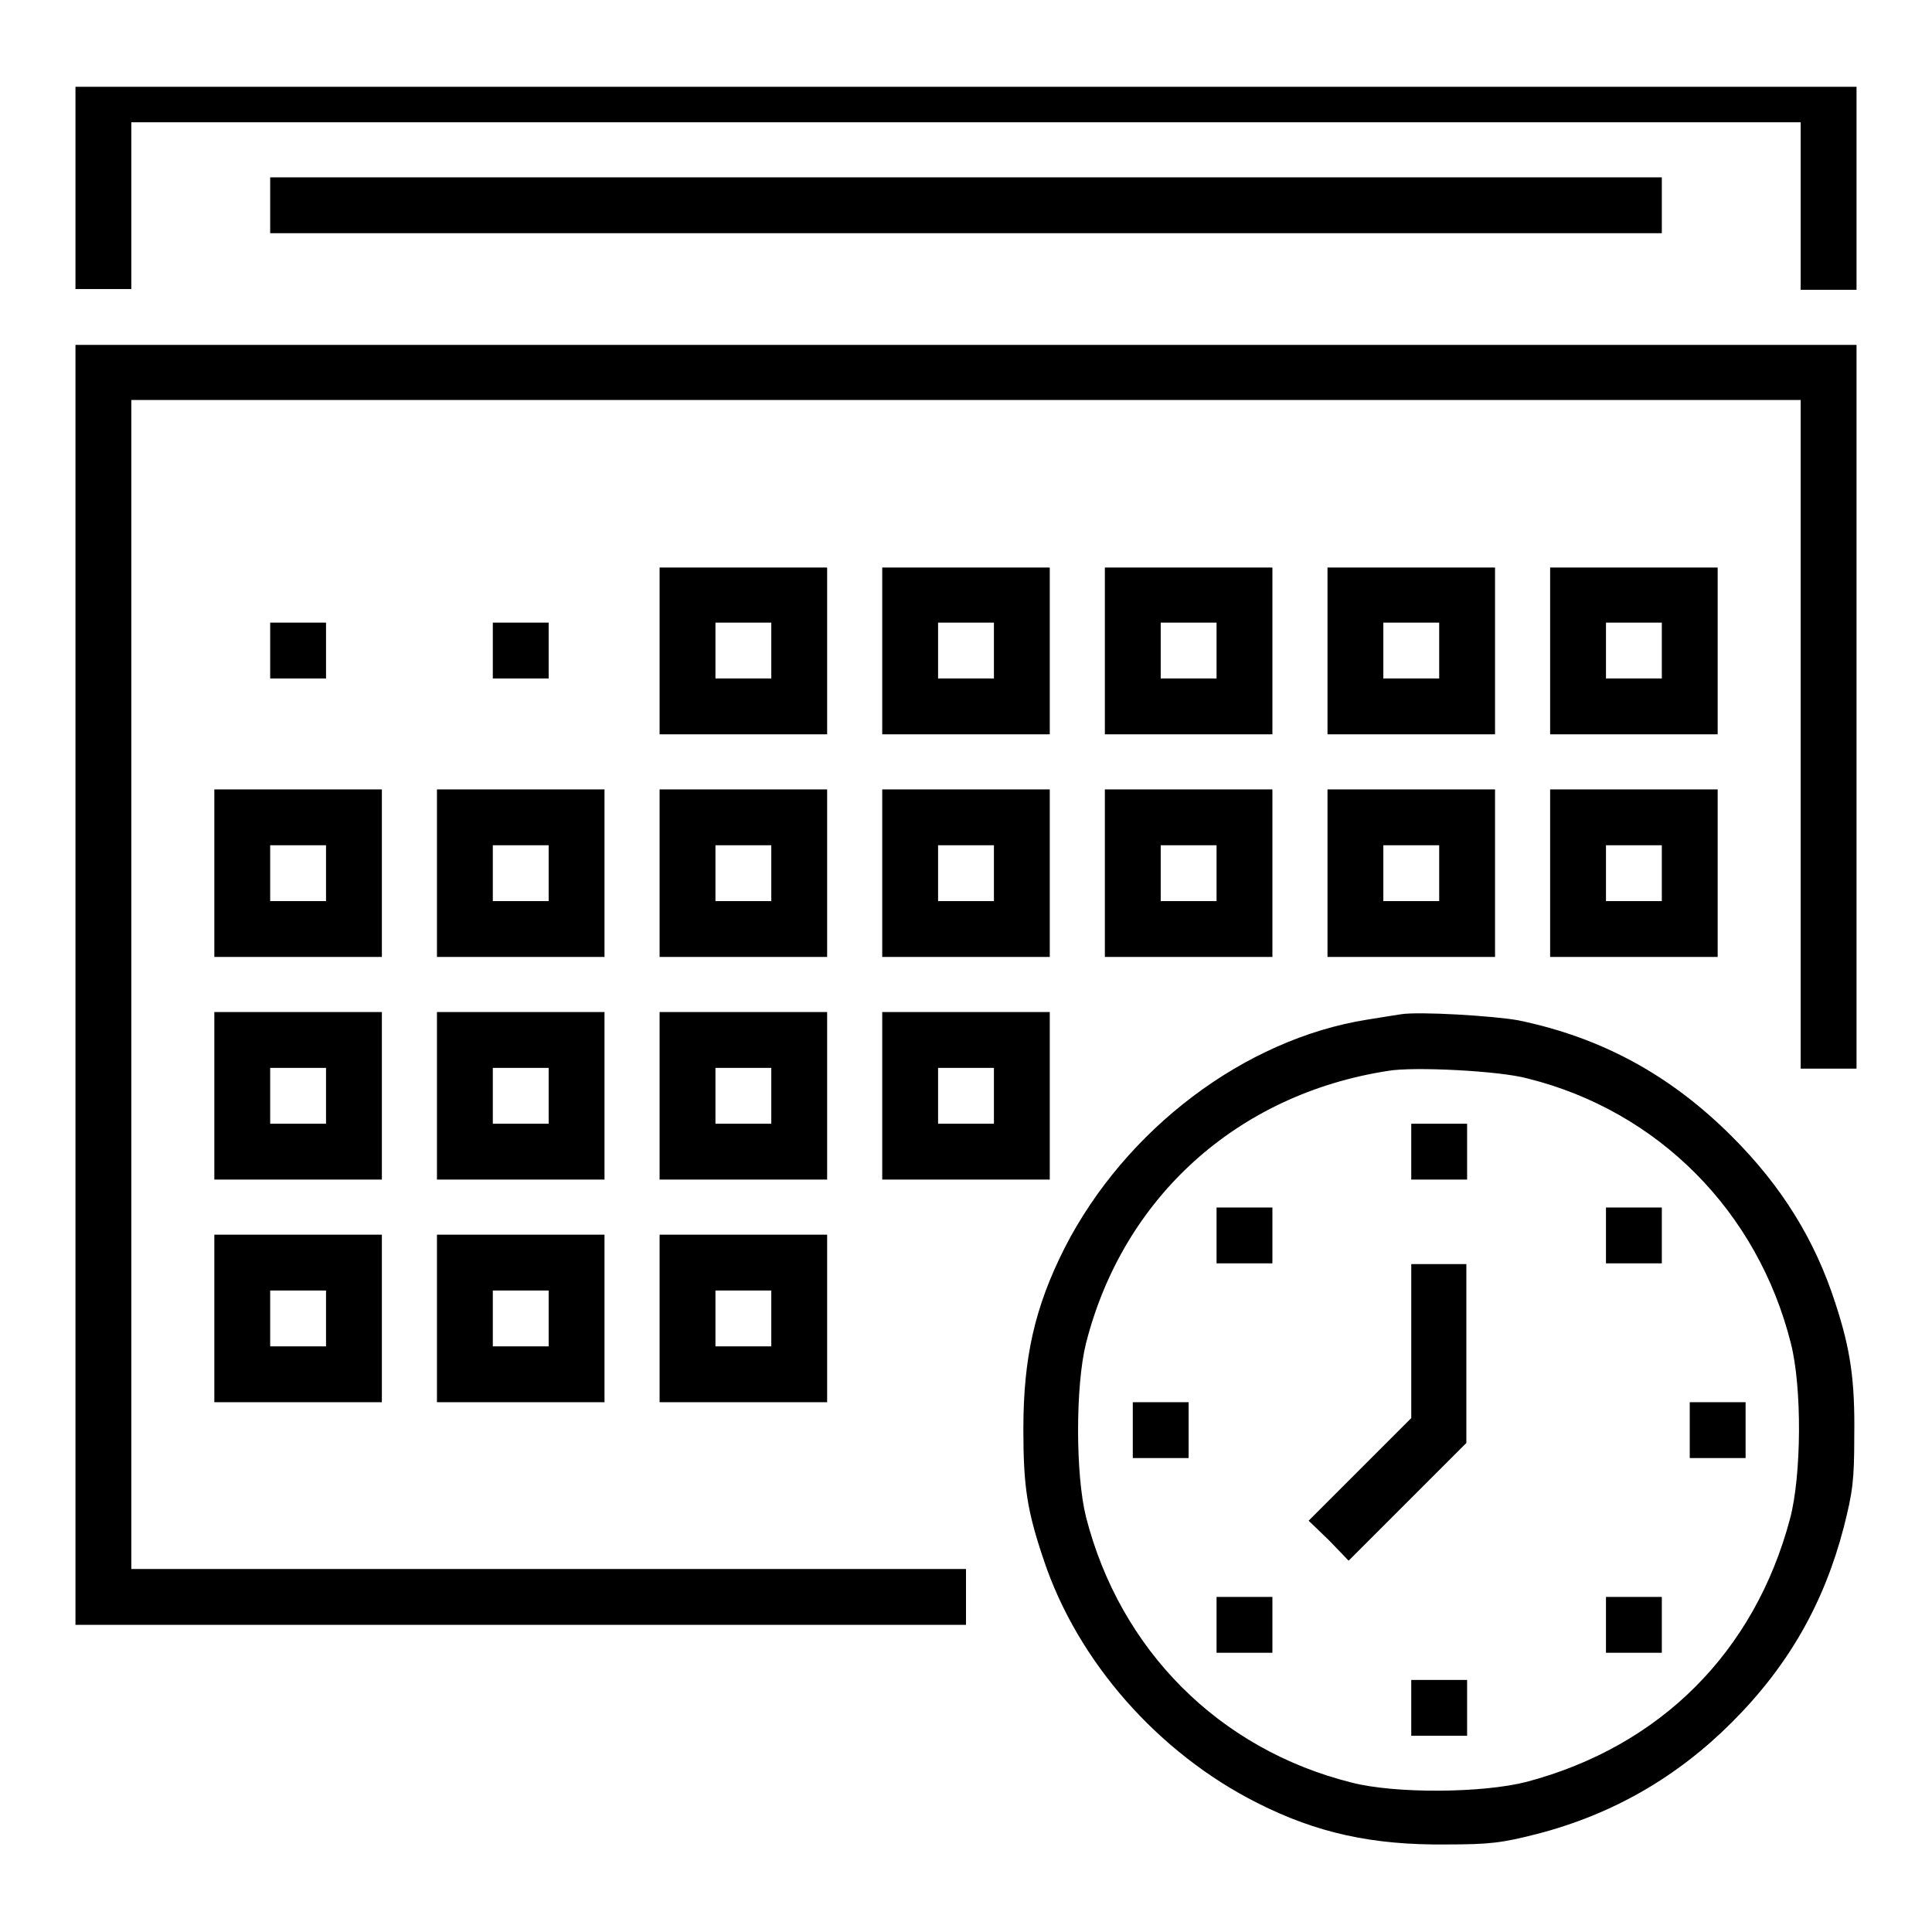 <?xml version="1.0" encoding="utf-8"?>
<!-- Svg Vector Icons : http://www.onlinewebfonts.com/icon -->
<!DOCTYPE svg PUBLIC "-//W3C//DTD SVG 1.1//EN" "http://www.w3.org/Graphics/SVG/1.1/DTD/svg11.dtd">
<svg version="1.1" xmlns="http://www.w3.org/2000/svg" xmlns:xlink="http://www.w3.org/1999/xlink" x="0px" y="0px" viewBox="0 0 256 256" enable-background="new 0 0 256 256" xml:space="preserve">
<g><g><g><path fill="#000000" d="M10,24.9v13.4h3.7h3.7V27.2V16.2H128h110.6v11.1v11.1h3.7h3.7V24.9V11.5H128H10V24.9z"/><path fill="#000000" d="M35.8,27.2v3.7H128h92.2v-3.7v-3.7H128H35.8V27.2z"/><path fill="#000000" d="M10,130.5v84.8h59h59v-3.7v-3.7H72.7H17.4v-77.4V53H128h110.6v44.3v44.3h3.7h3.7V93.6V45.7H128H10V130.5z"/><path fill="#000000" d="M87.4,86.2v11.1h11.1h11.1V86.2V75.2H98.5H87.4V86.2z M102.2,86.2v3.7h-3.7h-3.7v-3.7v-3.7h3.7h3.7V86.2z"/><path fill="#000000" d="M116.9,86.2v11.1H128h11.1V86.2V75.2H128h-11.1V86.2z M131.7,86.2v3.7H128h-3.7v-3.7v-3.7h3.7h3.7V86.2z"/><path fill="#000000" d="M146.4,86.2v11.1h11.1h11.1V86.2V75.2h-11.1h-11.1V86.2z M161.2,86.2v3.7h-3.7h-3.7v-3.7v-3.7h3.7h3.7V86.2z"/><path fill="#000000" d="M175.9,86.2v11.1H187h11.1V86.2V75.2H187h-11.1V86.2z M190.7,86.2v3.7H187h-3.7v-3.7v-3.7h3.7h3.7V86.2z"/><path fill="#000000" d="M205.4,86.2v11.1h11.1h11.1V86.2V75.2h-11.1h-11.1V86.2z M220.2,86.2v3.7h-3.7h-3.7v-3.7v-3.7h3.7h3.7V86.2z"/><path fill="#000000" d="M35.8,86.2v3.7h3.7h3.7v-3.7v-3.7h-3.7h-3.7V86.2z"/><path fill="#000000" d="M65.3,86.2v3.7H69h3.7v-3.7v-3.7H69h-3.7V86.2z"/><path fill="#000000" d="M28.4,115.7v11.1h11.1h11.1v-11.1v-11.1H39.5H28.4V115.7z M43.2,115.7v3.7h-3.7h-3.7v-3.7V112h3.7h3.7V115.7z"/><path fill="#000000" d="M57.9,115.7v11.1H69h11.1v-11.1v-11.1H69H57.9V115.7z M72.7,115.7v3.7H69h-3.7v-3.7V112H69h3.7V115.7z"/><path fill="#000000" d="M87.4,115.7v11.1h11.1h11.1v-11.1v-11.1H98.5H87.4V115.7z M102.2,115.7v3.7h-3.7h-3.7v-3.7V112h3.7h3.7V115.7z"/><path fill="#000000" d="M116.9,115.7v11.1H128h11.1v-11.1v-11.1H128h-11.1V115.7z M131.7,115.7v3.7H128h-3.7v-3.7V112h3.7h3.7V115.7z"/><path fill="#000000" d="M146.4,115.7v11.1h11.1h11.1v-11.1v-11.1h-11.1h-11.1V115.7z M161.2,115.7v3.7h-3.7h-3.7v-3.7V112h3.7h3.7V115.7z"/><path fill="#000000" d="M175.9,115.7v11.1H187h11.1v-11.1v-11.1H187h-11.1V115.7z M190.7,115.7v3.7H187h-3.7v-3.7V112h3.7h3.7V115.7z"/><path fill="#000000" d="M205.4,115.7v11.1h11.1h11.1v-11.1v-11.1h-11.1h-11.1V115.7z M220.2,115.7v3.7h-3.7h-3.7v-3.7V112h3.7h3.7V115.7z"/><path fill="#000000" d="M28.4,145.2v11.1h11.1h11.1v-11.1v-11.1H39.5H28.4V145.2z M43.2,145.2v3.7h-3.7h-3.7v-3.7v-3.7h3.7h3.7V145.2z"/><path fill="#000000" d="M57.9,145.2v11.1H69h11.1v-11.1v-11.1H69H57.9V145.2z M72.7,145.2v3.7H69h-3.7v-3.7v-3.7H69h3.7V145.2z"/><path fill="#000000" d="M87.4,145.2v11.1h11.1h11.1v-11.1v-11.1H98.5H87.4V145.2z M102.2,145.2v3.7h-3.7h-3.7v-3.7v-3.7h3.7h3.7V145.2z"/><path fill="#000000" d="M116.9,145.2v11.1H128h11.1v-11.1v-11.1H128h-11.1V145.2z M131.7,145.2v3.7H128h-3.7v-3.7v-3.7h3.7h3.7V145.2z"/><path fill="#000000" d="M185.6,134.4c-0.6,0.1-2.6,0.4-4.4,0.7c-16.4,2.6-32.1,14.6-40.1,30.2c-4,7.9-5.5,14.6-5.5,24.1c0,7.6,0.5,10.8,2.7,17.3c4.5,13.5,15.2,25.6,28.3,32.2c7.9,4,15.3,5.6,25,5.5c5.8,0,7.4-0.2,12.1-1.4c10-2.6,18.5-7.5,25.8-14.8c7.5-7.5,12.2-15.8,14.8-25.8c1.2-4.7,1.4-6.3,1.4-12.1c0.1-7.4-0.5-11.5-2.5-17.6c-2.7-8.4-7.1-15.5-13.7-22.1c-8.1-8.1-17.2-13.1-28.3-15.4C197.9,134.6,187.9,134,185.6,134.4z M202.4,142.9c17.3,4.3,30.5,17.6,34.9,35.1c1.5,5.9,1.4,17.5-0.1,23.2c-4.7,17.7-17.2,30.2-34.9,34.9c-5.8,1.5-17.4,1.6-23.2,0.1c-17.6-4.4-30.7-17.6-35.2-35.2c-1.4-5.6-1.4-17.4,0-23c4.9-19.3,20-33,40-36.1C187.3,141.3,198.8,141.9,202.4,142.9z"/><path fill="#000000" d="M187,152.6v3.7h3.7h3.7v-3.7v-3.7h-3.7H187V152.6z"/><path fill="#000000" d="M161.2,163.7v3.7h3.7h3.7v-3.7V160h-3.7h-3.7V163.7z"/><path fill="#000000" d="M212.8,163.7v3.7h3.7h3.7v-3.7V160h-3.7h-3.7V163.7z"/><path fill="#000000" d="M187,177.6v10.3l-6.8,6.8l-6.8,6.8l2.7,2.6l2.6,2.7l7.8-7.8l7.8-7.8v-11.8v-11.9h-3.7H187V177.6z"/><path fill="#000000" d="M150.1,189.5v3.7h3.7h3.7v-3.7v-3.7h-3.7h-3.7L150.1,189.5L150.1,189.5z"/><path fill="#000000" d="M223.9,189.5v3.7h3.7h3.7v-3.7v-3.7h-3.7h-3.7V189.5z"/><path fill="#000000" d="M161.2,215.3v3.7h3.7h3.7v-3.7v-3.7h-3.7h-3.7V215.3z"/><path fill="#000000" d="M212.8,215.3v3.7h3.7h3.7v-3.7v-3.7h-3.7h-3.7V215.3z"/><path fill="#000000" d="M187,226.3v3.7h3.7h3.7v-3.7v-3.7h-3.7H187V226.3z"/><path fill="#000000" d="M28.4,174.7v11.1h11.1h11.1v-11.1v-11.1H39.5H28.4V174.7z M43.2,174.7v3.7h-3.7h-3.7v-3.7V171h3.7h3.7V174.7z"/><path fill="#000000" d="M57.9,174.7v11.1H69h11.1v-11.1v-11.1H69H57.9V174.7z M72.7,174.7v3.7H69h-3.7v-3.7V171H69h3.7V174.7z"/><path fill="#000000" d="M87.4,174.7v11.1h11.1h11.1v-11.1v-11.1H98.5H87.4V174.7z M102.2,174.7v3.7h-3.7h-3.7v-3.7V171h3.7h3.7V174.7z"/></g></g></g>
</svg>